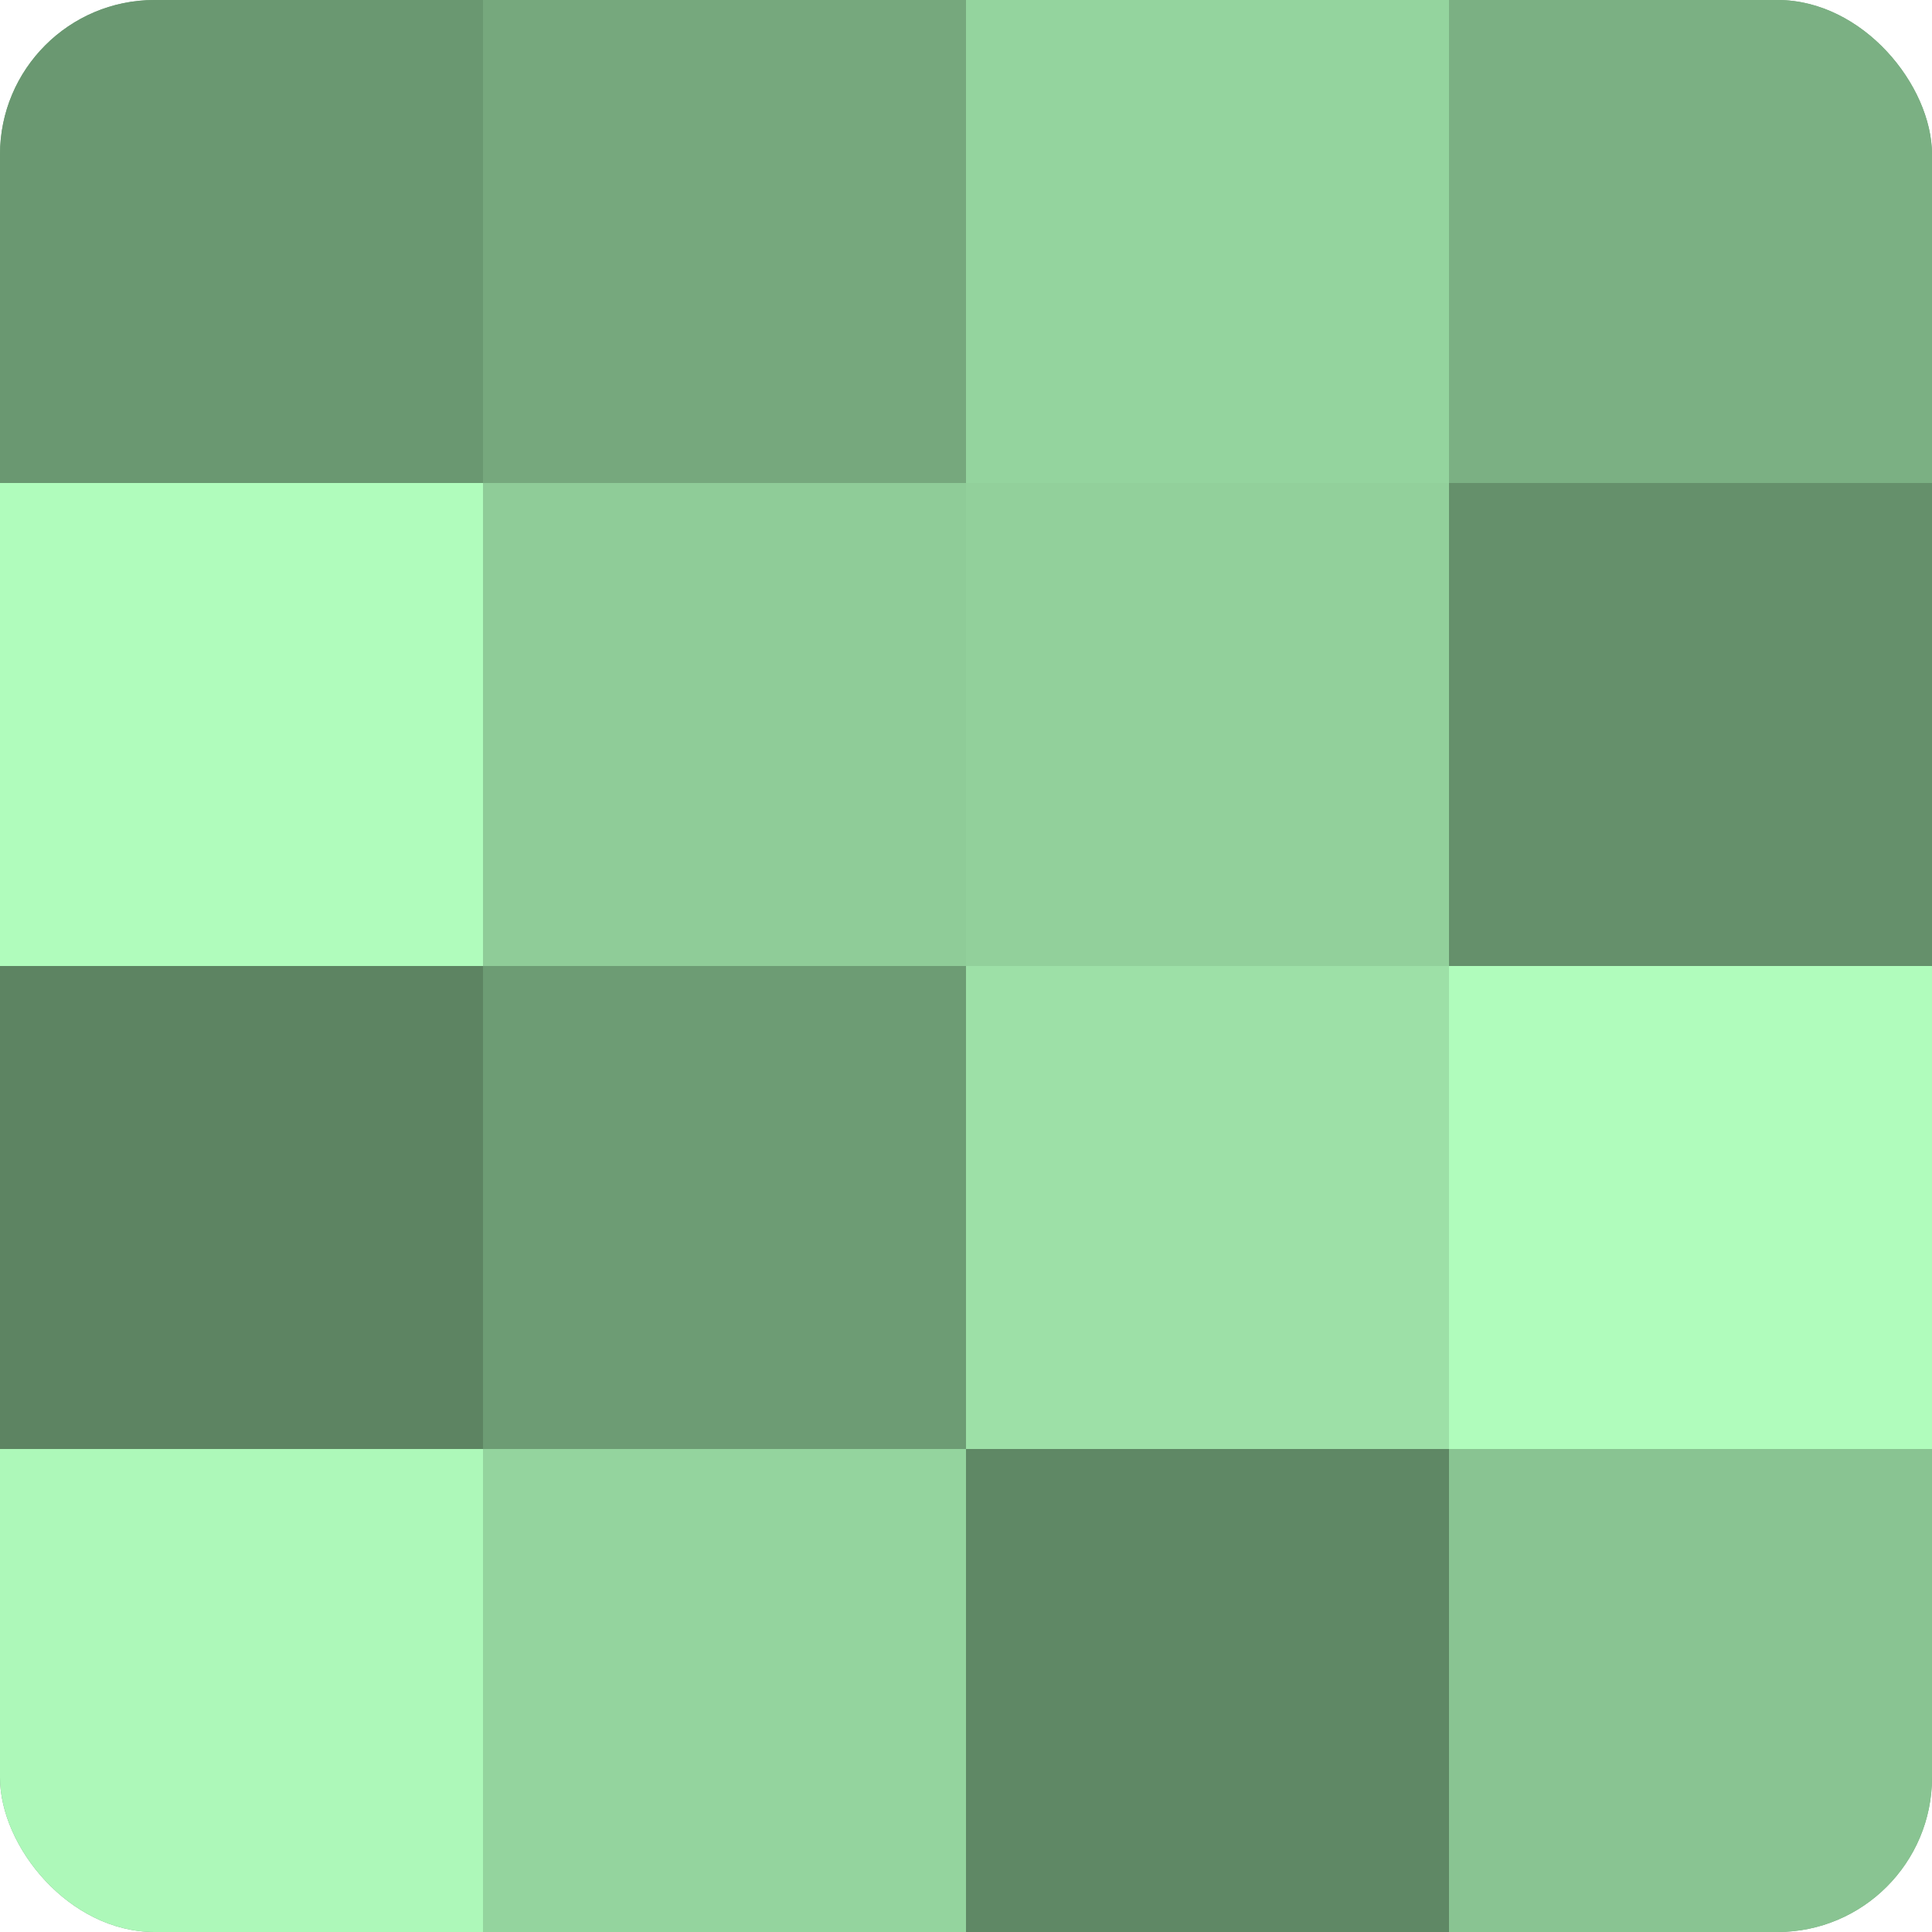 <?xml version="1.0" encoding="UTF-8"?>
<svg xmlns="http://www.w3.org/2000/svg" width="60" height="60" viewBox="0 0 100 100" preserveAspectRatio="xMidYMid meet"><defs><clipPath id="c" width="100" height="100"><rect width="100" height="100" rx="8" ry="8"/></clipPath></defs><g clip-path="url(#c)"><rect width="100" height="100" fill="#70a077"/><rect width="25" height="25" fill="#6a9871"/><rect y="25" width="25" height="25" fill="#b0fcbc"/><rect y="50" width="25" height="25" fill="#5d8462"/><rect y="75" width="25" height="25" fill="#adf8b9"/><rect x="25" width="25" height="25" fill="#76a87d"/><rect x="25" y="25" width="25" height="25" fill="#8fcc98"/><rect x="25" y="50" width="25" height="25" fill="#6d9c74"/><rect x="25" y="75" width="25" height="25" fill="#94d49e"/><rect x="50" width="25" height="25" fill="#94d49e"/><rect x="50" y="25" width="25" height="25" fill="#92d09b"/><rect x="50" y="50" width="25" height="25" fill="#9de0a7"/><rect x="50" y="75" width="25" height="25" fill="#5f8865"/><rect x="75" width="25" height="25" fill="#7bb083"/><rect x="75" y="25" width="25" height="25" fill="#65906b"/><rect x="75" y="50" width="25" height="25" fill="#b0fcbc"/><rect x="75" y="75" width="25" height="25" fill="#89c492"/></g></svg>
